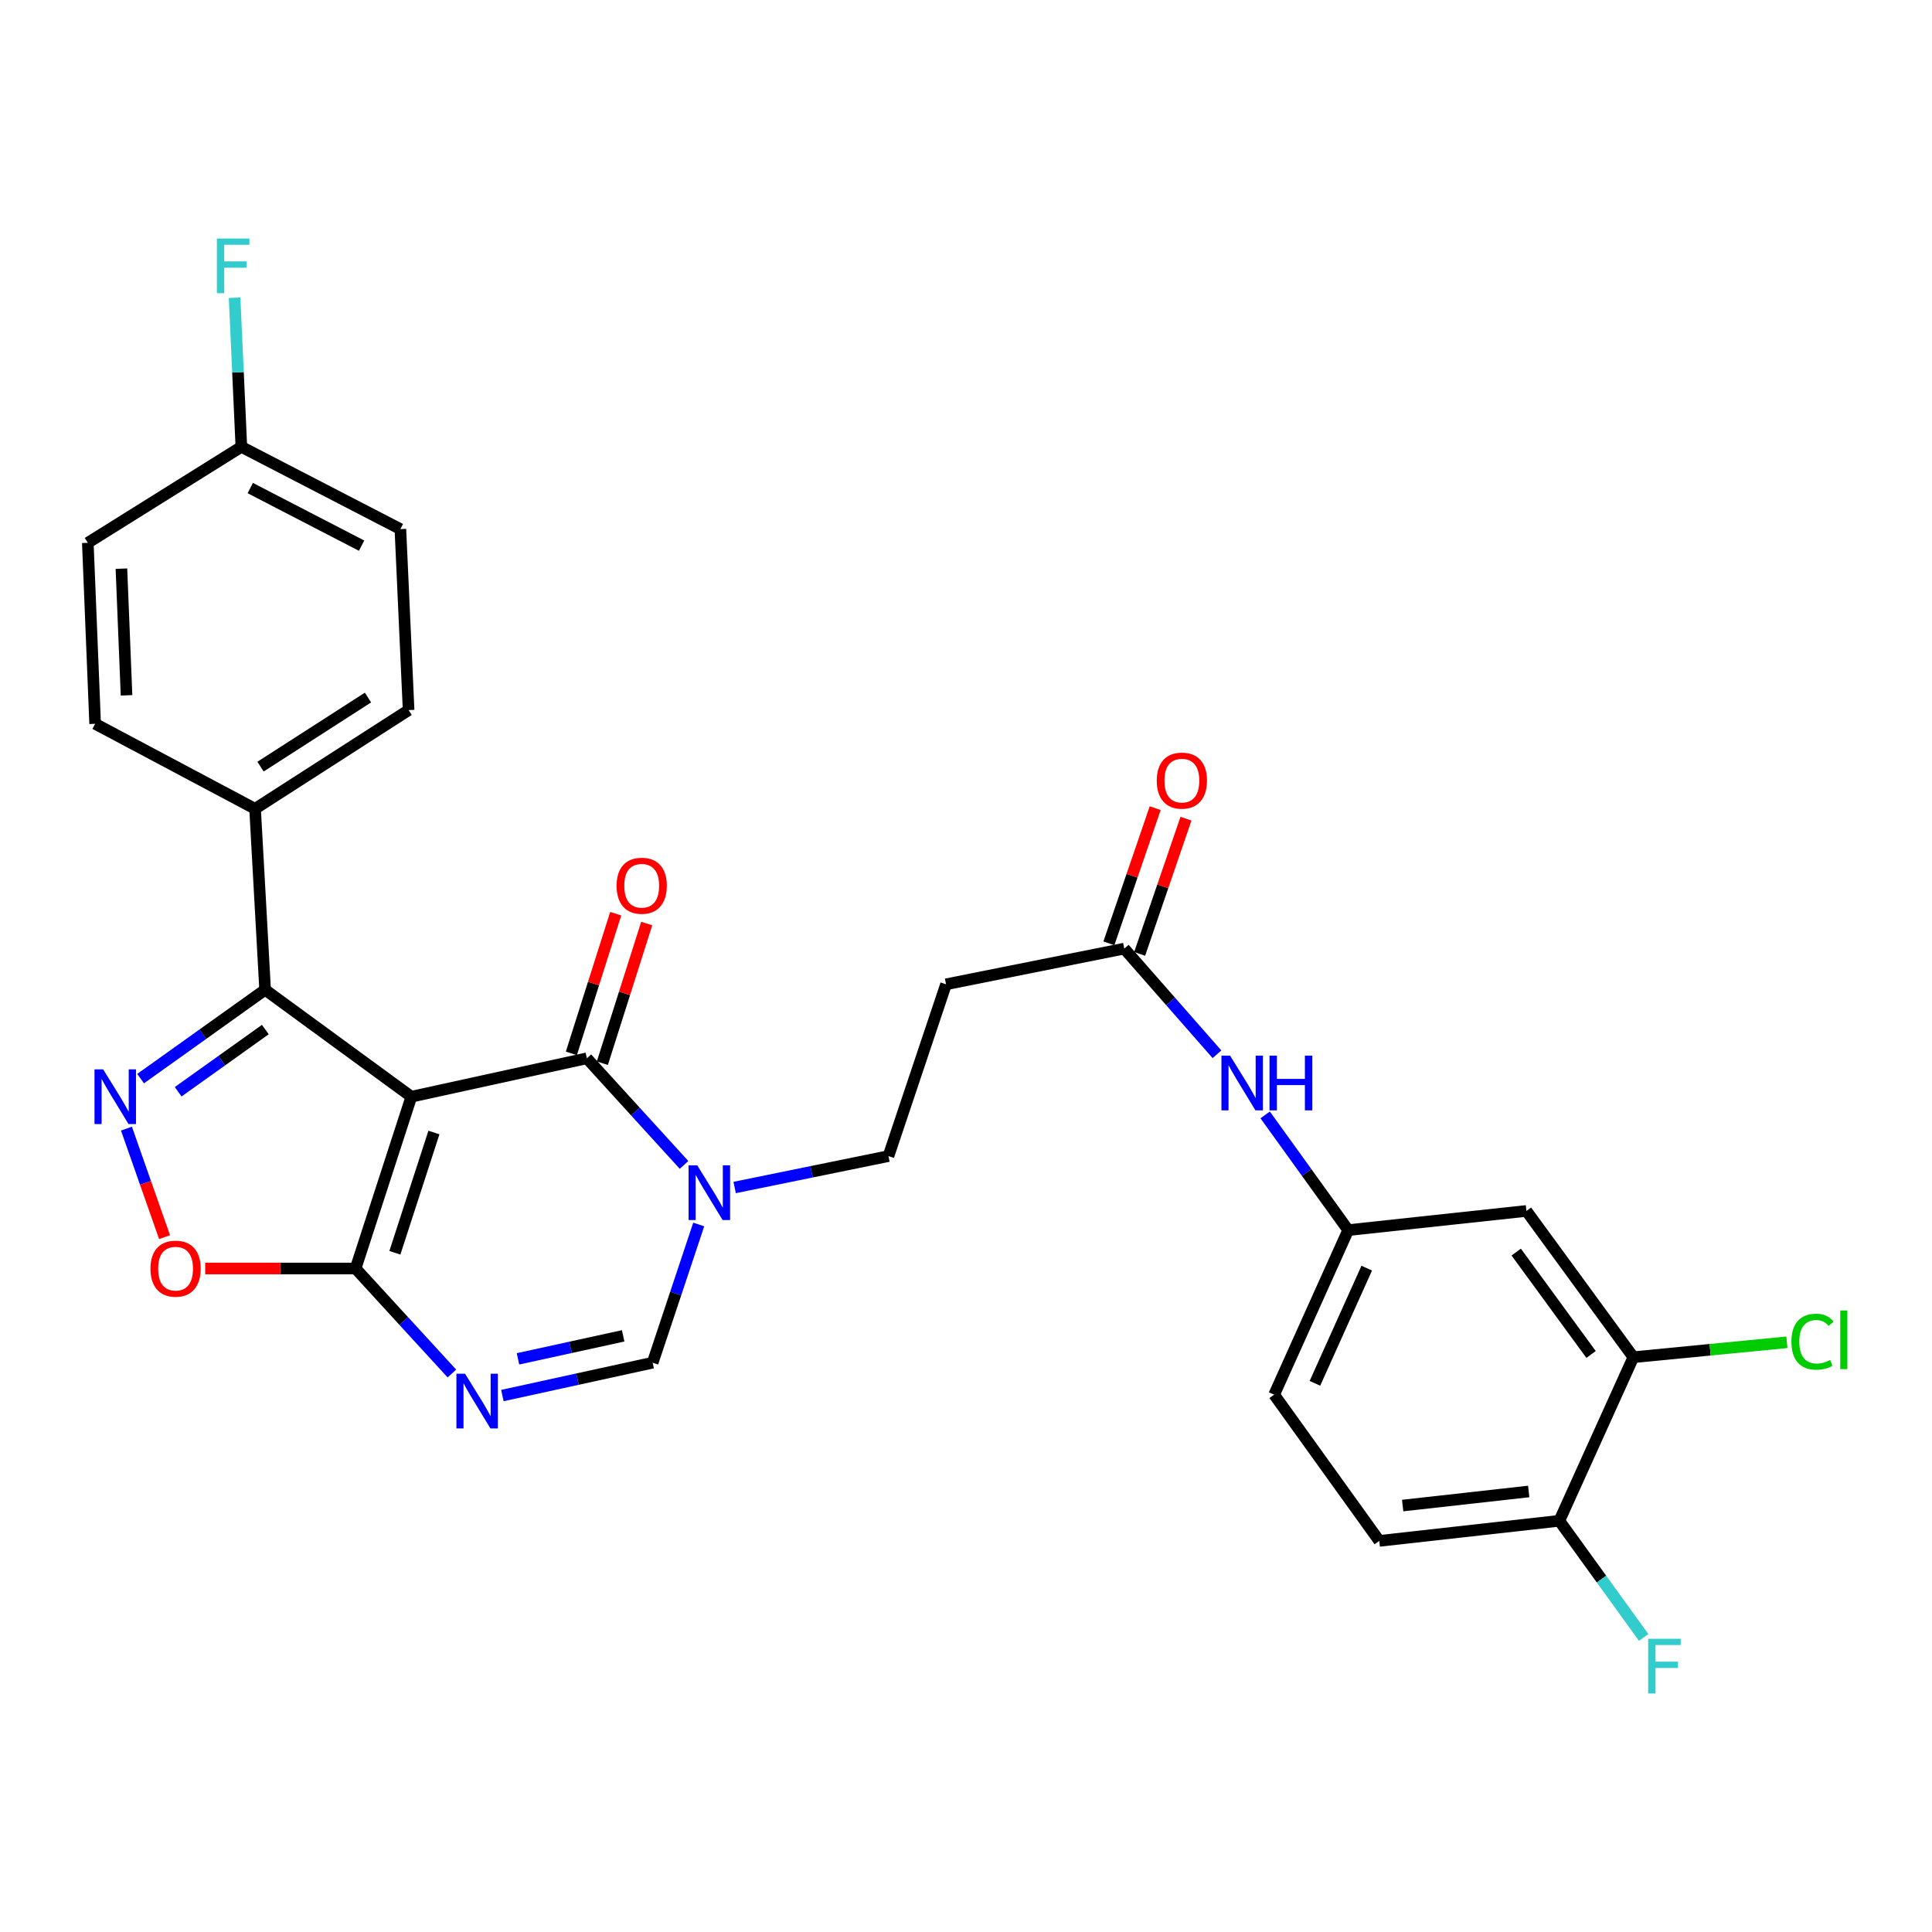 <?xml version='1.0' encoding='iso-8859-1'?>
<svg version='1.1' baseProfile='full'
              xmlns='http://www.w3.org/2000/svg'
                      xmlns:rdkit='http://www.rdkit.org/xml'
                      xmlns:xlink='http://www.w3.org/1999/xlink'
                  xml:space='preserve'
width='1000px' height='1000px' viewBox='0 0 1000 1000'>
<!-- END OF HEADER -->
<rect style='opacity:1.0;fill:#FFFFFF;stroke:none' width='1000' height='1000' x='0' y='0'> </rect>
<path class='bond-0' d='M 212.913,567.653 L 303.76,547.771' style='fill:none;fill-rule:evenodd;stroke:#000000;stroke-width:6px;stroke-linecap:butt;stroke-linejoin:miter;stroke-opacity:1' />
<path class='bond-1' d='M 212.913,567.653 L 184.053,656.573' style='fill:none;fill-rule:evenodd;stroke:#000000;stroke-width:6px;stroke-linecap:butt;stroke-linejoin:miter;stroke-opacity:1' />
<path class='bond-1' d='M 224.596,586.188 L 204.393,648.432' style='fill:none;fill-rule:evenodd;stroke:#000000;stroke-width:6px;stroke-linecap:butt;stroke-linejoin:miter;stroke-opacity:1' />
<path class='bond-4' d='M 212.913,567.653 L 137.227,512.298' style='fill:none;fill-rule:evenodd;stroke:#000000;stroke-width:6px;stroke-linecap:butt;stroke-linejoin:miter;stroke-opacity:1' />
<path class='bond-5' d='M 303.76,547.771 L 328.908,575.364' style='fill:none;fill-rule:evenodd;stroke:#000000;stroke-width:6px;stroke-linecap:butt;stroke-linejoin:miter;stroke-opacity:1' />
<path class='bond-5' d='M 328.908,575.364 L 354.056,602.957' style='fill:none;fill-rule:evenodd;stroke:#0000FF;stroke-width:6px;stroke-linecap:butt;stroke-linejoin:miter;stroke-opacity:1' />
<path class='bond-15' d='M 311.782,550.318 L 323.258,514.172' style='fill:none;fill-rule:evenodd;stroke:#000000;stroke-width:6px;stroke-linecap:butt;stroke-linejoin:miter;stroke-opacity:1' />
<path class='bond-15' d='M 323.258,514.172 L 334.735,478.026' style='fill:none;fill-rule:evenodd;stroke:#FF0000;stroke-width:6px;stroke-linecap:butt;stroke-linejoin:miter;stroke-opacity:1' />
<path class='bond-15' d='M 295.738,545.223 L 307.214,509.078' style='fill:none;fill-rule:evenodd;stroke:#000000;stroke-width:6px;stroke-linecap:butt;stroke-linejoin:miter;stroke-opacity:1' />
<path class='bond-15' d='M 307.214,509.078 L 318.69,472.932' style='fill:none;fill-rule:evenodd;stroke:#FF0000;stroke-width:6px;stroke-linecap:butt;stroke-linejoin:miter;stroke-opacity:1' />
<path class='bond-3' d='M 184.053,656.573 L 208.98,683.756' style='fill:none;fill-rule:evenodd;stroke:#000000;stroke-width:6px;stroke-linecap:butt;stroke-linejoin:miter;stroke-opacity:1' />
<path class='bond-3' d='M 208.98,683.756 L 233.906,710.939' style='fill:none;fill-rule:evenodd;stroke:#0000FF;stroke-width:6px;stroke-linecap:butt;stroke-linejoin:miter;stroke-opacity:1' />
<path class='bond-6' d='M 184.053,656.573 L 145.13,656.573' style='fill:none;fill-rule:evenodd;stroke:#000000;stroke-width:6px;stroke-linecap:butt;stroke-linejoin:miter;stroke-opacity:1' />
<path class='bond-6' d='M 145.13,656.573 L 106.207,656.573' style='fill:none;fill-rule:evenodd;stroke:#FF0000;stroke-width:6px;stroke-linecap:butt;stroke-linejoin:miter;stroke-opacity:1' />
<path class='bond-2' d='M 72.774,558.289 L 105,535.294' style='fill:none;fill-rule:evenodd;stroke:#0000FF;stroke-width:6px;stroke-linecap:butt;stroke-linejoin:miter;stroke-opacity:1' />
<path class='bond-2' d='M 105,535.294 L 137.227,512.298' style='fill:none;fill-rule:evenodd;stroke:#000000;stroke-width:6px;stroke-linecap:butt;stroke-linejoin:miter;stroke-opacity:1' />
<path class='bond-2' d='M 92.219,565.094 L 114.778,548.997' style='fill:none;fill-rule:evenodd;stroke:#0000FF;stroke-width:6px;stroke-linecap:butt;stroke-linejoin:miter;stroke-opacity:1' />
<path class='bond-2' d='M 114.778,548.997 L 137.337,532.9' style='fill:none;fill-rule:evenodd;stroke:#000000;stroke-width:6px;stroke-linecap:butt;stroke-linejoin:miter;stroke-opacity:1' />
<path class='bond-29' d='M 65.451,584.169 L 75.313,612.252' style='fill:none;fill-rule:evenodd;stroke:#0000FF;stroke-width:6px;stroke-linecap:butt;stroke-linejoin:miter;stroke-opacity:1' />
<path class='bond-29' d='M 75.313,612.252 L 85.175,640.335' style='fill:none;fill-rule:evenodd;stroke:#FF0000;stroke-width:6px;stroke-linecap:butt;stroke-linejoin:miter;stroke-opacity:1' />
<path class='bond-7' d='M 260.038,722.333 L 298.925,713.829' style='fill:none;fill-rule:evenodd;stroke:#0000FF;stroke-width:6px;stroke-linecap:butt;stroke-linejoin:miter;stroke-opacity:1' />
<path class='bond-7' d='M 298.925,713.829 L 337.811,705.326' style='fill:none;fill-rule:evenodd;stroke:#000000;stroke-width:6px;stroke-linecap:butt;stroke-linejoin:miter;stroke-opacity:1' />
<path class='bond-7' d='M 268.108,703.336 L 295.328,697.384' style='fill:none;fill-rule:evenodd;stroke:#0000FF;stroke-width:6px;stroke-linecap:butt;stroke-linejoin:miter;stroke-opacity:1' />
<path class='bond-7' d='M 295.328,697.384 L 322.549,691.431' style='fill:none;fill-rule:evenodd;stroke:#000000;stroke-width:6px;stroke-linecap:butt;stroke-linejoin:miter;stroke-opacity:1' />
<path class='bond-12' d='M 137.227,512.298 L 132.027,418.637' style='fill:none;fill-rule:evenodd;stroke:#000000;stroke-width:6px;stroke-linecap:butt;stroke-linejoin:miter;stroke-opacity:1' />
<path class='bond-13' d='M 380.254,614.647 L 420.06,606.52' style='fill:none;fill-rule:evenodd;stroke:#0000FF;stroke-width:6px;stroke-linecap:butt;stroke-linejoin:miter;stroke-opacity:1' />
<path class='bond-13' d='M 420.06,606.52 L 459.865,598.394' style='fill:none;fill-rule:evenodd;stroke:#000000;stroke-width:6px;stroke-linecap:butt;stroke-linejoin:miter;stroke-opacity:1' />
<path class='bond-30' d='M 361.655,633.801 L 349.733,669.563' style='fill:none;fill-rule:evenodd;stroke:#0000FF;stroke-width:6px;stroke-linecap:butt;stroke-linejoin:miter;stroke-opacity:1' />
<path class='bond-30' d='M 349.733,669.563 L 337.811,705.326' style='fill:none;fill-rule:evenodd;stroke:#000000;stroke-width:6px;stroke-linecap:butt;stroke-linejoin:miter;stroke-opacity:1' />
<path class='bond-8' d='M 581.92,491.003 L 489.67,509.474' style='fill:none;fill-rule:evenodd;stroke:#000000;stroke-width:6px;stroke-linecap:butt;stroke-linejoin:miter;stroke-opacity:1' />
<path class='bond-14' d='M 581.92,491.003 L 605.909,518.345' style='fill:none;fill-rule:evenodd;stroke:#000000;stroke-width:6px;stroke-linecap:butt;stroke-linejoin:miter;stroke-opacity:1' />
<path class='bond-14' d='M 605.909,518.345 L 629.898,545.687' style='fill:none;fill-rule:evenodd;stroke:#0000FF;stroke-width:6px;stroke-linecap:butt;stroke-linejoin:miter;stroke-opacity:1' />
<path class='bond-18' d='M 589.882,493.731 L 601.868,458.741' style='fill:none;fill-rule:evenodd;stroke:#000000;stroke-width:6px;stroke-linecap:butt;stroke-linejoin:miter;stroke-opacity:1' />
<path class='bond-18' d='M 601.868,458.741 L 613.853,423.751' style='fill:none;fill-rule:evenodd;stroke:#FF0000;stroke-width:6px;stroke-linecap:butt;stroke-linejoin:miter;stroke-opacity:1' />
<path class='bond-18' d='M 573.957,488.276 L 585.942,453.286' style='fill:none;fill-rule:evenodd;stroke:#000000;stroke-width:6px;stroke-linecap:butt;stroke-linejoin:miter;stroke-opacity:1' />
<path class='bond-18' d='M 585.942,453.286 L 597.928,418.296' style='fill:none;fill-rule:evenodd;stroke:#FF0000;stroke-width:6px;stroke-linecap:butt;stroke-linejoin:miter;stroke-opacity:1' />
<path class='bond-9' d='M 845.425,702.492 L 790.079,626.777' style='fill:none;fill-rule:evenodd;stroke:#000000;stroke-width:6px;stroke-linecap:butt;stroke-linejoin:miter;stroke-opacity:1' />
<path class='bond-9' d='M 823.533,701.069 L 784.791,648.068' style='fill:none;fill-rule:evenodd;stroke:#000000;stroke-width:6px;stroke-linecap:butt;stroke-linejoin:miter;stroke-opacity:1' />
<path class='bond-22' d='M 845.425,702.492 L 885.163,698.628' style='fill:none;fill-rule:evenodd;stroke:#000000;stroke-width:6px;stroke-linecap:butt;stroke-linejoin:miter;stroke-opacity:1' />
<path class='bond-22' d='M 885.163,698.628 L 924.902,694.765' style='fill:none;fill-rule:evenodd;stroke:#00CC00;stroke-width:6px;stroke-linecap:butt;stroke-linejoin:miter;stroke-opacity:1' />
<path class='bond-32' d='M 845.425,702.492 L 807.109,787.156' style='fill:none;fill-rule:evenodd;stroke:#000000;stroke-width:6px;stroke-linecap:butt;stroke-linejoin:miter;stroke-opacity:1' />
<path class='bond-10' d='M 489.67,509.474 L 459.865,598.394' style='fill:none;fill-rule:evenodd;stroke:#000000;stroke-width:6px;stroke-linecap:butt;stroke-linejoin:miter;stroke-opacity:1' />
<path class='bond-11' d='M 790.079,626.777 L 697.82,636.709' style='fill:none;fill-rule:evenodd;stroke:#000000;stroke-width:6px;stroke-linecap:butt;stroke-linejoin:miter;stroke-opacity:1' />
<path class='bond-19' d='M 132.027,418.637 L 211.492,367.546' style='fill:none;fill-rule:evenodd;stroke:#000000;stroke-width:6px;stroke-linecap:butt;stroke-linejoin:miter;stroke-opacity:1' />
<path class='bond-19' d='M 134.843,396.813 L 190.468,361.05' style='fill:none;fill-rule:evenodd;stroke:#000000;stroke-width:6px;stroke-linecap:butt;stroke-linejoin:miter;stroke-opacity:1' />
<path class='bond-20' d='M 132.027,418.637 L 49.242,374.635' style='fill:none;fill-rule:evenodd;stroke:#000000;stroke-width:6px;stroke-linecap:butt;stroke-linejoin:miter;stroke-opacity:1' />
<path class='bond-16' d='M 654.846,577.071 L 676.333,606.89' style='fill:none;fill-rule:evenodd;stroke:#0000FF;stroke-width:6px;stroke-linecap:butt;stroke-linejoin:miter;stroke-opacity:1' />
<path class='bond-16' d='M 676.333,606.89 L 697.82,636.709' style='fill:none;fill-rule:evenodd;stroke:#000000;stroke-width:6px;stroke-linecap:butt;stroke-linejoin:miter;stroke-opacity:1' />
<path class='bond-23' d='M 697.82,636.709 L 659.505,721.879' style='fill:none;fill-rule:evenodd;stroke:#000000;stroke-width:6px;stroke-linecap:butt;stroke-linejoin:miter;stroke-opacity:1' />
<path class='bond-23' d='M 707.425,656.391 L 680.604,716.01' style='fill:none;fill-rule:evenodd;stroke:#000000;stroke-width:6px;stroke-linecap:butt;stroke-linejoin:miter;stroke-opacity:1' />
<path class='bond-17' d='M 807.109,787.156 L 713.906,797.565' style='fill:none;fill-rule:evenodd;stroke:#000000;stroke-width:6px;stroke-linecap:butt;stroke-linejoin:miter;stroke-opacity:1' />
<path class='bond-17' d='M 791.26,771.988 L 726.018,779.274' style='fill:none;fill-rule:evenodd;stroke:#000000;stroke-width:6px;stroke-linecap:butt;stroke-linejoin:miter;stroke-opacity:1' />
<path class='bond-25' d='M 807.109,787.156 L 828.939,817.344' style='fill:none;fill-rule:evenodd;stroke:#000000;stroke-width:6px;stroke-linecap:butt;stroke-linejoin:miter;stroke-opacity:1' />
<path class='bond-25' d='M 828.939,817.344 L 850.769,847.532' style='fill:none;fill-rule:evenodd;stroke:#33CCCC;stroke-width:6px;stroke-linecap:butt;stroke-linejoin:miter;stroke-opacity:1' />
<path class='bond-27' d='M 211.492,367.546 L 207.237,273.866' style='fill:none;fill-rule:evenodd;stroke:#000000;stroke-width:6px;stroke-linecap:butt;stroke-linejoin:miter;stroke-opacity:1' />
<path class='bond-26' d='M 49.242,374.635 L 45.455,280.964' style='fill:none;fill-rule:evenodd;stroke:#000000;stroke-width:6px;stroke-linecap:butt;stroke-linejoin:miter;stroke-opacity:1' />
<path class='bond-26' d='M 65.494,359.904 L 62.843,294.335' style='fill:none;fill-rule:evenodd;stroke:#000000;stroke-width:6px;stroke-linecap:butt;stroke-linejoin:miter;stroke-opacity:1' />
<path class='bond-21' d='M 713.906,797.565 L 659.505,721.879' style='fill:none;fill-rule:evenodd;stroke:#000000;stroke-width:6px;stroke-linecap:butt;stroke-linejoin:miter;stroke-opacity:1' />
<path class='bond-24' d='M 124.929,231.286 L 45.455,280.964' style='fill:none;fill-rule:evenodd;stroke:#000000;stroke-width:6px;stroke-linecap:butt;stroke-linejoin:miter;stroke-opacity:1' />
<path class='bond-28' d='M 124.929,231.286 L 123.176,192.703' style='fill:none;fill-rule:evenodd;stroke:#000000;stroke-width:6px;stroke-linecap:butt;stroke-linejoin:miter;stroke-opacity:1' />
<path class='bond-28' d='M 123.176,192.703 L 121.423,154.119' style='fill:none;fill-rule:evenodd;stroke:#33CCCC;stroke-width:6px;stroke-linecap:butt;stroke-linejoin:miter;stroke-opacity:1' />
<path class='bond-31' d='M 124.929,231.286 L 207.237,273.866' style='fill:none;fill-rule:evenodd;stroke:#000000;stroke-width:6px;stroke-linecap:butt;stroke-linejoin:miter;stroke-opacity:1' />
<path class='bond-31' d='M 129.54,252.624 L 187.156,282.431' style='fill:none;fill-rule:evenodd;stroke:#000000;stroke-width:6px;stroke-linecap:butt;stroke-linejoin:miter;stroke-opacity:1' />
<path  class='atom-3' d='M 53.391 553.493
L 62.671 568.493
Q 63.591 569.973, 65.071 572.653
Q 66.551 575.333, 66.631 575.493
L 66.631 553.493
L 70.391 553.493
L 70.391 581.813
L 66.511 581.813
L 56.551 565.413
Q 55.391 563.493, 54.151 561.293
Q 52.951 559.093, 52.591 558.413
L 52.591 581.813
L 48.911 581.813
L 48.911 553.493
L 53.391 553.493
' fill='#0000FF'/>
<path  class='atom-4' d='M 240.714 711.029
L 249.994 726.029
Q 250.914 727.509, 252.394 730.189
Q 253.874 732.869, 253.954 733.029
L 253.954 711.029
L 257.714 711.029
L 257.714 739.349
L 253.834 739.349
L 243.874 722.949
Q 242.714 721.029, 241.474 718.829
Q 240.274 716.629, 239.914 715.949
L 239.914 739.349
L 236.234 739.349
L 236.234 711.029
L 240.714 711.029
' fill='#0000FF'/>
<path  class='atom-6' d='M 360.888 603.162
L 370.168 618.162
Q 371.088 619.642, 372.568 622.322
Q 374.048 625.002, 374.128 625.162
L 374.128 603.162
L 377.888 603.162
L 377.888 631.482
L 374.008 631.482
L 364.048 615.082
Q 362.888 613.162, 361.648 610.962
Q 360.448 608.762, 360.088 608.082
L 360.088 631.482
L 356.408 631.482
L 356.408 603.162
L 360.888 603.162
' fill='#0000FF'/>
<path  class='atom-7' d='M 77.878 656.653
Q 77.878 649.853, 81.238 646.053
Q 84.598 642.253, 90.878 642.253
Q 97.158 642.253, 100.518 646.053
Q 103.878 649.853, 103.878 656.653
Q 103.878 663.533, 100.478 667.453
Q 97.078 671.333, 90.878 671.333
Q 84.638 671.333, 81.238 667.453
Q 77.878 663.573, 77.878 656.653
M 90.878 668.133
Q 95.198 668.133, 97.518 665.253
Q 99.878 662.333, 99.878 656.653
Q 99.878 651.093, 97.518 648.293
Q 95.198 645.453, 90.878 645.453
Q 86.558 645.453, 84.198 648.253
Q 81.878 651.053, 81.878 656.653
Q 81.878 662.373, 84.198 665.253
Q 86.558 668.133, 90.878 668.133
' fill='#FF0000'/>
<path  class='atom-15' d='M 636.691 546.404
L 645.971 561.404
Q 646.891 562.884, 648.371 565.564
Q 649.851 568.244, 649.931 568.404
L 649.931 546.404
L 653.691 546.404
L 653.691 574.724
L 649.811 574.724
L 639.851 558.324
Q 638.691 556.404, 637.451 554.204
Q 636.251 552.004, 635.891 551.324
L 635.891 574.724
L 632.211 574.724
L 632.211 546.404
L 636.691 546.404
' fill='#0000FF'/>
<path  class='atom-15' d='M 657.091 546.404
L 660.931 546.404
L 660.931 558.444
L 675.411 558.444
L 675.411 546.404
L 679.251 546.404
L 679.251 574.724
L 675.411 574.724
L 675.411 561.644
L 660.931 561.644
L 660.931 574.724
L 657.091 574.724
L 657.091 546.404
' fill='#0000FF'/>
<path  class='atom-16' d='M 319.143 458.454
Q 319.143 451.654, 322.503 447.854
Q 325.863 444.054, 332.143 444.054
Q 338.423 444.054, 341.783 447.854
Q 345.143 451.654, 345.143 458.454
Q 345.143 465.334, 341.743 469.254
Q 338.343 473.134, 332.143 473.134
Q 325.903 473.134, 322.503 469.254
Q 319.143 465.374, 319.143 458.454
M 332.143 469.934
Q 336.463 469.934, 338.783 467.054
Q 341.143 464.134, 341.143 458.454
Q 341.143 452.894, 338.783 450.094
Q 336.463 447.254, 332.143 447.254
Q 327.823 447.254, 325.463 450.054
Q 323.143 452.854, 323.143 458.454
Q 323.143 464.174, 325.463 467.054
Q 327.823 469.934, 332.143 469.934
' fill='#FF0000'/>
<path  class='atom-19' d='M 598.734 404.043
Q 598.734 397.243, 602.094 393.443
Q 605.454 389.643, 611.734 389.643
Q 618.014 389.643, 621.374 393.443
Q 624.734 397.243, 624.734 404.043
Q 624.734 410.923, 621.334 414.843
Q 617.934 418.723, 611.734 418.723
Q 605.494 418.723, 602.094 414.843
Q 598.734 410.963, 598.734 404.043
M 611.734 415.523
Q 616.054 415.523, 618.374 412.643
Q 620.734 409.723, 620.734 404.043
Q 620.734 398.483, 618.374 395.683
Q 616.054 392.843, 611.734 392.843
Q 607.414 392.843, 605.054 395.643
Q 602.734 398.443, 602.734 404.043
Q 602.734 409.763, 605.054 412.643
Q 607.414 415.523, 611.734 415.523
' fill='#FF0000'/>
<path  class='atom-23' d='M 927.231 694.456
Q 927.231 687.416, 930.511 683.736
Q 933.831 680.016, 940.111 680.016
Q 945.951 680.016, 949.071 684.136
L 946.431 686.296
Q 944.151 683.296, 940.111 683.296
Q 935.831 683.296, 933.551 686.176
Q 931.311 689.016, 931.311 694.456
Q 931.311 700.056, 933.631 702.936
Q 935.991 705.816, 940.551 705.816
Q 943.671 705.816, 947.311 703.936
L 948.431 706.936
Q 946.951 707.896, 944.711 708.456
Q 942.471 709.016, 939.991 709.016
Q 933.831 709.016, 930.511 705.256
Q 927.231 701.496, 927.231 694.456
' fill='#00CC00'/>
<path  class='atom-23' d='M 952.511 678.296
L 956.191 678.296
L 956.191 708.656
L 952.511 708.656
L 952.511 678.296
' fill='#00CC00'/>
<path  class='atom-26' d='M 853.09 848.225
L 869.93 848.225
L 869.93 851.465
L 856.89 851.465
L 856.89 860.065
L 868.49 860.065
L 868.49 863.345
L 856.89 863.345
L 856.89 876.545
L 853.09 876.545
L 853.09 848.225
' fill='#33CCCC'/>
<path  class='atom-29' d='M 112.254 123.455
L 129.094 123.455
L 129.094 126.695
L 116.054 126.695
L 116.054 135.295
L 127.654 135.295
L 127.654 138.575
L 116.054 138.575
L 116.054 151.775
L 112.254 151.775
L 112.254 123.455
' fill='#33CCCC'/>
</svg>
